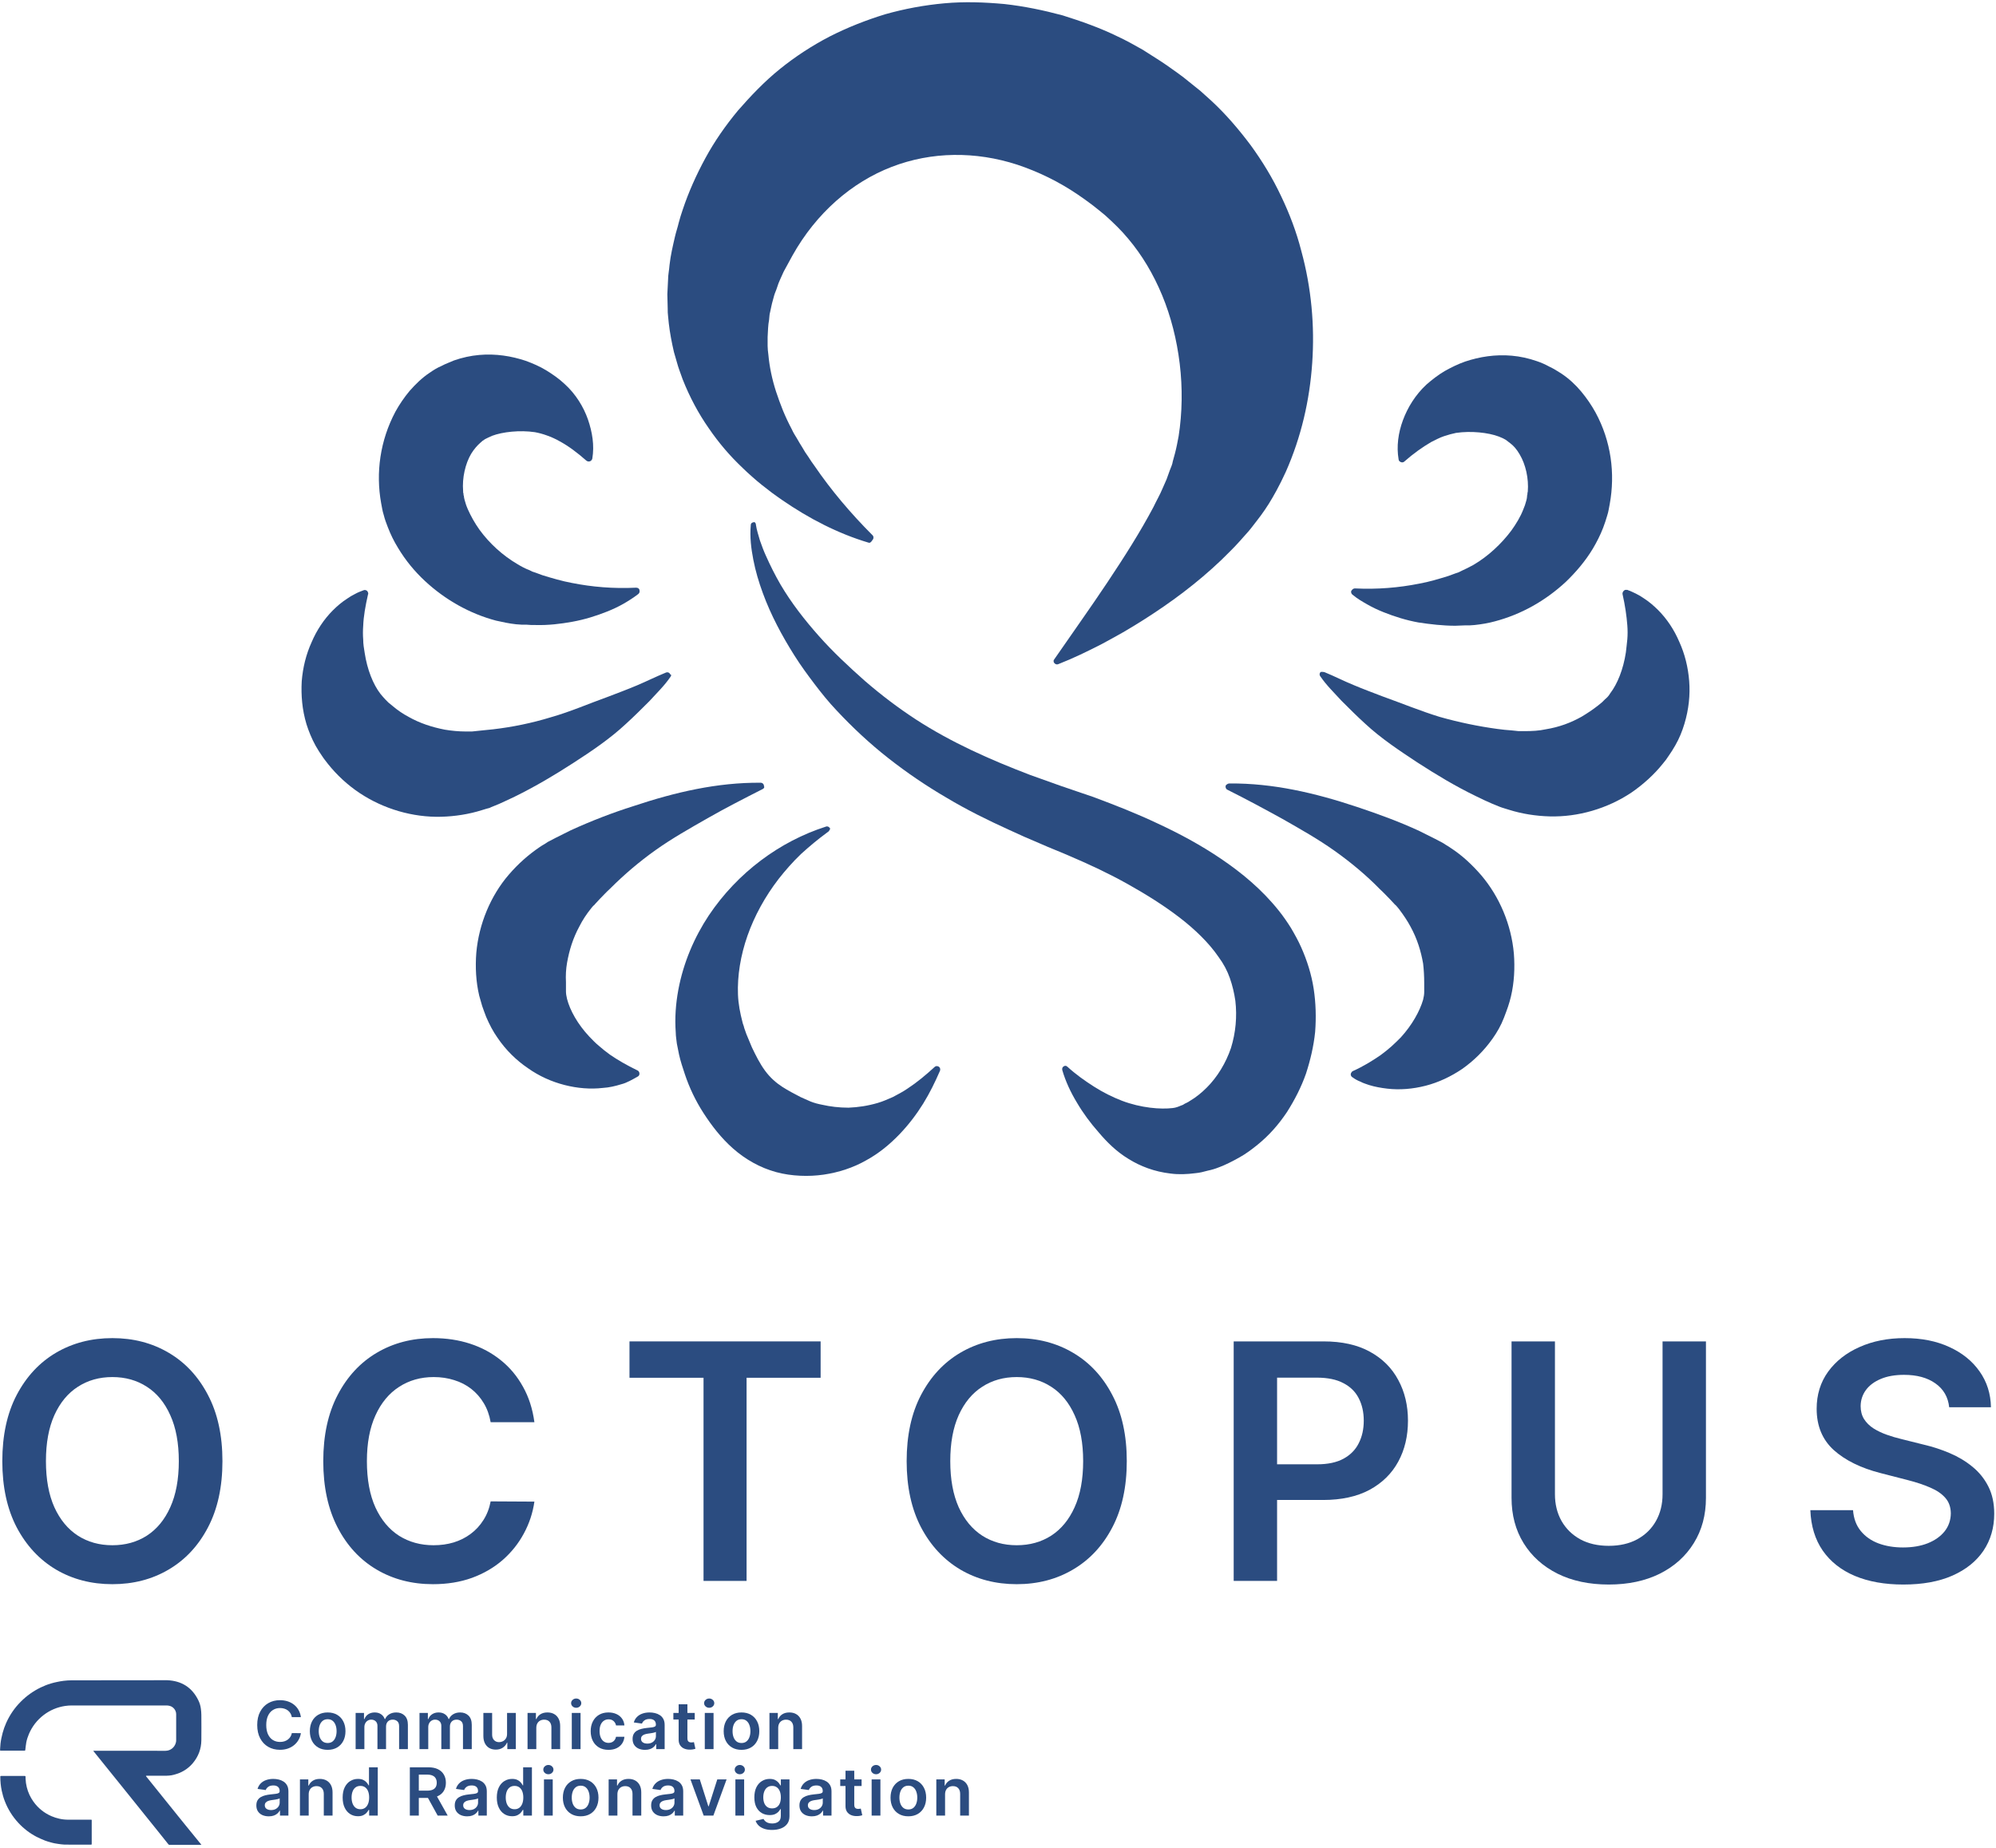<svg width="405" height="375" viewBox="0 0 405 375" fill="none" xmlns="http://www.w3.org/2000/svg">
<g clip-path="url(#clip0_311_17021)">
<path d="M395.501 285.582C395.279 283.509 394.346 281.896 392.7 280.74C391.071 279.585 388.95 279.008 386.34 279.008C384.504 279.008 382.93 279.285 381.617 279.839C380.303 280.392 379.299 281.144 378.602 282.093C377.906 283.043 377.55 284.126 377.534 285.345C377.534 286.358 377.764 287.236 378.223 287.979C378.697 288.723 379.338 289.356 380.145 289.878C380.952 290.384 381.846 290.812 382.827 291.16C383.808 291.508 384.797 291.801 385.794 292.038L390.351 293.177C392.186 293.604 393.95 294.182 395.643 294.91C397.352 295.637 398.879 296.555 400.224 297.663C401.585 298.77 402.661 300.107 403.452 301.674C404.243 303.24 404.639 305.076 404.639 307.18C404.639 310.028 403.911 312.536 402.455 314.704C400.999 316.856 398.895 318.541 396.142 319.759C393.405 320.962 390.09 321.563 386.197 321.563C382.416 321.563 379.132 320.977 376.348 319.807C373.579 318.636 371.411 316.927 369.845 314.68C368.294 312.433 367.455 309.696 367.329 306.468H375.992C376.118 308.161 376.64 309.569 377.558 310.693C378.476 311.816 379.67 312.655 381.142 313.209C382.629 313.762 384.291 314.039 386.126 314.039C388.041 314.039 389.718 313.754 391.158 313.185C392.613 312.599 393.753 311.792 394.575 310.764C395.398 309.72 395.817 308.501 395.833 307.109C395.817 305.843 395.446 304.799 394.718 303.976C393.99 303.137 392.969 302.441 391.656 301.887C390.359 301.318 388.84 300.811 387.099 300.368L381.569 298.944C377.566 297.916 374.402 296.357 372.076 294.269C369.765 292.164 368.61 289.372 368.61 285.891C368.61 283.027 369.386 280.519 370.936 278.367C372.503 276.215 374.631 274.546 377.321 273.359C380.011 272.157 383.056 271.555 386.458 271.555C389.908 271.555 392.93 272.157 395.525 273.359C398.135 274.546 400.185 276.199 401.672 278.32C403.159 280.424 403.927 282.845 403.974 285.582H395.501Z" fill="#2B4C80"/>
<path d="M337.342 272.22H346.147V303.976C346.147 307.457 345.325 310.519 343.679 313.161C342.049 315.803 339.755 317.868 336.796 319.356C333.837 320.827 330.38 321.563 326.424 321.563C322.453 321.563 318.988 320.827 316.029 319.356C313.07 317.868 310.776 315.803 309.146 313.161C307.516 310.519 306.702 307.457 306.702 303.976V272.22H315.507V303.24C315.507 305.266 315.95 307.069 316.836 308.652C317.738 310.234 319.004 311.476 320.633 312.378C322.263 313.264 324.193 313.707 326.424 313.707C328.655 313.707 330.586 313.264 332.216 312.378C333.861 311.476 335.127 310.234 336.013 308.652C336.899 307.069 337.342 305.266 337.342 303.24V272.22Z" fill="#2B4C80"/>
<path d="M250.323 320.827V272.22H268.55C272.285 272.22 275.417 272.916 277.949 274.309C280.496 275.701 282.419 277.615 283.716 280.052C285.03 282.473 285.686 285.226 285.686 288.312C285.686 291.429 285.03 294.198 283.716 296.618C282.403 299.039 280.465 300.946 277.902 302.338C275.338 303.715 272.182 304.403 268.432 304.403H256.351V297.164H267.245C269.429 297.164 271.216 296.785 272.609 296.025C274.001 295.266 275.03 294.221 275.694 292.892C276.375 291.563 276.715 290.036 276.715 288.312C276.715 286.587 276.375 285.068 275.694 283.755C275.03 282.441 273.993 281.421 272.585 280.693C271.193 279.949 269.397 279.577 267.198 279.577H259.128V320.827H250.323Z" fill="#2B4C80"/>
<path d="M228.631 296.524C228.631 301.761 227.65 306.247 225.688 309.981C223.742 313.699 221.084 316.547 217.713 318.525C214.359 320.503 210.554 321.492 206.297 321.492C202.041 321.492 198.228 320.503 194.858 318.525C191.503 316.531 188.845 313.675 186.883 309.957C184.937 306.223 183.964 301.745 183.964 296.524C183.964 291.286 184.937 286.808 186.883 283.09C188.845 279.356 191.503 276.5 194.858 274.522C198.228 272.544 202.041 271.555 206.297 271.555C210.554 271.555 214.359 272.544 217.713 274.522C221.084 276.5 223.742 279.356 225.688 283.09C227.65 286.808 228.631 291.286 228.631 296.524ZM219.778 296.524C219.778 292.837 219.201 289.728 218.046 287.196C216.906 284.649 215.324 282.726 213.299 281.429C211.274 280.115 208.94 279.459 206.297 279.459C203.655 279.459 201.321 280.115 199.296 281.429C197.271 282.726 195.68 284.649 194.525 287.196C193.386 289.728 192.816 292.837 192.816 296.524C192.816 300.21 193.386 303.327 194.525 305.875C195.68 308.406 197.271 310.329 199.296 311.642C201.321 312.94 203.655 313.588 206.297 313.588C208.94 313.588 211.274 312.94 213.299 311.642C215.324 310.329 216.906 308.406 218.046 305.875C219.201 303.327 219.778 300.21 219.778 296.524Z" fill="#2B4C80"/>
<path d="M127.727 279.601V272.22H166.509V279.601H151.485V320.827H142.751V279.601H127.727Z" fill="#2B4C80"/>
<path d="M108.433 288.62H99.556C99.303 287.164 98.836 285.875 98.156 284.751C97.475 283.612 96.629 282.647 95.616 281.856C94.604 281.065 93.449 280.471 92.151 280.076C90.87 279.665 89.485 279.459 87.998 279.459C85.355 279.459 83.014 280.123 80.972 281.452C78.931 282.766 77.333 284.696 76.178 287.244C75.023 289.775 74.446 292.869 74.446 296.524C74.446 300.242 75.023 303.375 76.178 305.922C77.349 308.454 78.947 310.368 80.972 311.666C83.014 312.947 85.347 313.588 87.974 313.588C89.43 313.588 90.79 313.398 92.056 313.019C93.338 312.623 94.485 312.046 95.498 311.286C96.526 310.527 97.388 309.593 98.085 308.485C98.797 307.378 99.287 306.112 99.556 304.688L108.433 304.736C108.1 307.046 107.38 309.213 106.273 311.239C105.181 313.264 103.749 315.052 101.977 316.602C100.205 318.137 98.132 319.34 95.759 320.21C93.385 321.064 90.751 321.492 87.855 321.492C83.583 321.492 79.77 320.503 76.416 318.525C73.061 316.547 70.419 313.691 68.488 309.957C66.558 306.223 65.593 301.745 65.593 296.524C65.593 291.286 66.566 286.808 68.512 283.09C70.458 279.356 73.109 276.5 76.463 274.522C79.817 272.544 83.615 271.555 87.855 271.555C90.561 271.555 93.077 271.935 95.403 272.695C97.729 273.454 99.802 274.57 101.621 276.041C103.441 277.497 104.936 279.285 106.107 281.405C107.293 283.509 108.069 285.914 108.433 288.62Z" fill="#2B4C80"/>
<path d="M45.135 296.524C45.135 301.761 44.154 306.247 42.192 309.981C40.246 313.699 37.588 316.547 34.218 318.525C30.863 320.503 27.058 321.492 22.802 321.492C18.546 321.492 14.732 320.503 11.362 318.525C8.008 316.531 5.349 313.675 3.387 309.957C1.441 306.223 0.468 301.745 0.468 296.524C0.468 291.286 1.441 286.808 3.387 283.09C5.349 279.356 8.008 276.5 11.362 274.522C14.732 272.544 18.546 271.555 22.802 271.555C27.058 271.555 30.863 272.544 34.218 274.522C37.588 276.5 40.246 279.356 42.192 283.09C44.154 286.808 45.135 291.286 45.135 296.524ZM36.283 296.524C36.283 292.837 35.705 289.728 34.55 287.196C33.411 284.649 31.829 282.726 29.803 281.429C27.778 280.115 25.444 279.459 22.802 279.459C20.159 279.459 17.826 280.115 15.8 281.429C13.775 282.726 12.185 284.649 11.03 287.196C9.89 289.728 9.321 292.837 9.321 296.524C9.321 300.21 9.89 303.327 11.03 305.875C12.185 308.406 13.775 310.329 15.8 311.642C17.826 312.94 20.159 313.588 22.802 313.588C25.444 313.588 27.778 312.94 29.803 311.642C31.829 310.329 33.411 308.406 34.55 305.875C35.705 303.327 36.283 300.21 36.283 296.524Z" fill="#2B4C80"/>
<path d="M176.251 110.131C170.013 108.274 164.147 105.23 158.652 101.442C157.983 100.997 157.315 100.477 156.572 99.957C155.904 99.437 155.236 98.917 154.567 98.398C153.899 97.878 153.231 97.284 152.636 96.764C151.968 96.17 151.374 95.65 150.706 94.982C148.181 92.605 145.879 89.932 143.799 86.887C141.72 83.917 139.938 80.575 138.527 77.01C138.23 76.119 137.859 75.228 137.561 74.263L136.745 71.441C136.299 69.51 135.928 67.579 135.705 65.648L135.556 64.163C135.482 63.643 135.482 63.198 135.482 62.678C135.482 61.713 135.408 60.673 135.408 59.708L135.556 56.737C135.556 55.772 135.779 54.806 135.853 53.767C136.076 51.762 136.522 49.905 136.967 47.974C137.19 47.009 137.487 46.192 137.71 45.227C137.933 44.336 138.23 43.444 138.527 42.553C139.715 38.989 141.275 35.498 143.131 32.083C144.988 28.666 147.215 25.473 149.74 22.429C152.339 19.458 155.087 16.562 158.206 14.037C161.325 11.512 164.741 9.284 168.305 7.428C171.944 5.571 175.732 4.086 179.593 2.898C183.529 1.784 187.539 1.041 191.623 0.67C195.708 0.299 199.718 0.447 203.802 0.819C207.812 1.264 211.748 2.081 215.61 3.121C219.397 4.309 223.184 5.646 226.675 7.354C228.457 8.171 230.165 9.136 231.873 10.101C232.69 10.621 233.507 11.141 234.323 11.661C235.14 12.181 235.957 12.7 236.7 13.22C238.259 14.334 239.819 15.374 241.304 16.636L243.532 18.419L245.76 20.424C248.73 23.171 251.329 26.216 253.78 29.483C256.156 32.751 258.236 36.167 259.944 39.806C261.651 43.37 263.062 47.083 264.028 50.871C266.107 58.445 266.776 66.168 266.256 73.669C265.736 81.243 264.028 88.669 260.909 95.724C260.463 96.615 260.092 97.506 259.646 98.323C259.201 99.214 258.755 100.031 258.236 100.922C257.27 102.63 256.082 104.338 254.968 105.749C254.374 106.492 253.854 107.235 253.26 107.903L251.478 109.908C250.29 111.245 249.027 112.433 247.839 113.621C242.863 118.374 237.517 122.31 232.021 125.8C230.61 126.691 229.274 127.508 227.863 128.325C226.452 129.142 225.041 129.884 223.556 130.701C220.659 132.186 217.763 133.597 214.719 134.785C214.347 134.934 213.976 134.711 213.827 134.414C213.753 134.191 213.753 133.969 213.902 133.82C217.541 128.548 221.254 123.349 224.67 118.225C228.086 113.101 231.353 107.977 234.026 102.927C234.621 101.665 235.363 100.403 235.883 99.14L236.7 97.284L237.368 95.427C237.591 94.833 237.888 94.239 237.962 93.645L238.408 92.011C238.705 90.897 238.928 89.709 239.15 88.521C239.893 83.768 239.967 78.718 239.373 73.817C238.779 68.916 237.591 64.237 235.809 59.93C234.026 55.623 231.724 51.762 228.902 48.42C227.491 46.712 225.932 45.227 224.298 43.742L223.036 42.702L221.625 41.588C220.659 40.845 219.694 40.177 218.729 39.509C214.793 36.835 210.634 34.83 206.401 33.419C197.936 30.672 189.024 30.746 180.93 33.865C172.835 36.984 165.632 43.222 160.805 51.836C160.508 52.356 160.211 52.95 159.914 53.47C159.617 53.989 159.32 54.584 159.023 55.103C158.577 56.143 157.983 57.257 157.686 58.297C157.538 58.816 157.241 59.411 157.092 59.93L156.647 61.564C156.498 62.084 156.424 62.678 156.275 63.272C156.201 63.569 156.127 63.866 156.127 64.089L156.052 64.906C155.83 66.02 155.83 67.208 155.755 68.396V70.178C155.755 70.772 155.83 71.367 155.904 71.961C156.127 74.411 156.647 76.936 157.463 79.461L158.132 81.392L158.874 83.323C159.394 84.585 159.988 85.847 160.657 87.11C160.954 87.778 161.325 88.372 161.696 88.966C162.068 89.635 162.439 90.229 162.81 90.823C163.181 91.491 163.553 92.085 163.998 92.68C164.37 93.274 164.815 93.942 165.261 94.536C168.603 99.437 172.613 104.19 177.068 108.646C177.291 108.868 177.291 109.314 177.068 109.537C176.697 110.131 176.474 110.205 176.251 110.131Z" fill="#2B4C80"/>
<path d="M167.934 168.872C166.004 170.283 164.221 171.768 162.513 173.327C160.88 174.887 159.32 176.669 157.983 178.377C155.236 181.941 153.082 185.877 151.671 189.887C150.26 193.897 149.592 198.056 149.74 201.843C149.815 203.774 150.186 205.631 150.632 207.339C150.706 207.784 150.929 208.156 151.003 208.601L151.448 209.864C151.82 210.755 152.191 211.646 152.562 212.537C153.379 214.245 154.196 215.879 155.236 217.29C156.275 218.701 157.464 219.74 158.726 220.557C159.988 221.374 161.177 221.968 162.439 222.636C163.107 222.934 163.776 223.231 164.444 223.528C165.187 223.825 166.004 224.047 166.82 224.196C168.454 224.567 170.237 224.79 172.167 224.79C174.098 224.716 176.103 224.419 178.108 223.825C179.148 223.528 180.113 223.082 181.153 222.636C182.118 222.117 183.158 221.597 184.123 220.928C186.054 219.666 187.836 218.181 189.619 216.547C189.916 216.25 190.361 216.324 190.584 216.547C190.807 216.77 190.807 217.067 190.733 217.29C189.767 219.518 188.653 221.82 187.317 223.973C185.98 226.127 184.346 228.28 182.49 230.211C180.559 232.216 178.331 234.073 175.732 235.484C173.133 236.969 170.162 237.934 167.118 238.38C165.558 238.603 163.999 238.677 162.365 238.603C160.731 238.528 159.097 238.306 157.464 237.86C154.196 236.969 151.226 235.261 148.775 233.107C146.324 230.954 144.394 228.429 142.76 225.904C141.126 223.379 139.864 220.706 138.973 218.032C138.527 216.696 138.082 215.359 137.784 214.022C137.636 213.354 137.487 212.537 137.339 211.794C137.265 211.052 137.116 210.309 137.116 209.567C136.893 206.596 137.116 203.7 137.636 200.878C138.676 195.308 140.903 190.184 143.8 185.803C149.666 177.04 158.28 170.728 167.563 167.758C167.934 167.609 168.306 167.832 168.454 168.203C168.306 168.426 168.231 168.723 167.934 168.872Z" fill="#2B4C80"/>
<path d="M154.79 160.109C151.002 162.039 147.215 163.97 143.576 166.049C139.938 168.129 136.373 170.134 133.031 172.51C129.69 174.886 126.645 177.486 123.823 180.308C123.08 180.976 122.412 181.718 121.744 182.387L120.778 183.426C120.63 183.649 120.481 183.724 120.333 183.872C120.184 184.021 120.11 184.169 119.961 184.318C118.996 185.506 118.179 186.768 117.585 187.956C116.248 190.407 115.506 192.858 115.06 195.382C114.837 196.645 114.763 197.982 114.837 199.318C114.837 199.69 114.837 199.987 114.837 200.358V201.175C114.837 201.62 114.912 202.14 115.06 202.734C115.654 205.036 117.214 207.858 119.59 210.383C120.184 210.977 120.778 211.646 121.521 212.24C122.189 212.834 122.932 213.428 123.749 214.022C125.382 215.136 127.165 216.176 129.318 217.215C129.69 217.364 129.838 217.809 129.69 218.181C129.615 218.329 129.541 218.403 129.393 218.478C128.873 218.775 128.353 219.072 127.759 219.369C127.165 219.666 126.645 219.889 126.051 220.037C124.863 220.408 123.6 220.705 122.338 220.78C119.813 221.077 117.139 220.854 114.54 220.186C111.941 219.517 109.416 218.403 107.114 216.77C104.812 215.21 102.659 213.131 100.951 210.606C100.059 209.344 99.317 207.933 98.648 206.373L98.203 205.185L97.832 204.145C97.609 203.477 97.46 202.734 97.238 202.066C96.569 199.244 96.421 196.274 96.644 193.377C97.163 187.511 99.54 181.793 103.253 177.486C105.109 175.332 107.189 173.476 109.491 171.916C109.788 171.693 110.085 171.545 110.307 171.396C110.605 171.248 110.902 171.025 111.124 170.876L112.684 170.06C113.723 169.54 114.763 169.02 115.803 168.5C120.036 166.569 124.269 164.936 128.501 163.599C136.967 160.777 145.507 158.772 154.344 158.846C154.716 158.846 155.013 159.143 155.013 159.514C155.161 159.811 155.013 159.96 154.79 160.109Z" fill="#2B4C80"/>
<path d="M136.076 137.31C134.814 139.167 133.254 140.652 131.769 142.286C130.209 143.845 128.65 145.405 127.016 146.89C123.749 149.935 120.11 152.385 116.323 154.836C112.535 157.286 108.674 159.588 104.441 161.668C103.401 162.188 102.362 162.633 101.248 163.153L99.614 163.821C99.391 163.97 99.02 164.044 98.723 164.118C98.426 164.193 98.055 164.341 97.757 164.415C95.158 165.232 92.336 165.678 89.514 165.752C83.796 165.901 77.856 164.193 72.954 160.925C70.504 159.291 68.35 157.286 66.568 155.059C66.122 154.464 65.677 153.945 65.305 153.351L64.711 152.459L64.043 151.346C63.226 149.86 62.632 148.375 62.186 146.964C61.295 143.994 61.072 141.098 61.221 138.276C61.444 135.454 62.112 132.78 63.226 130.33C64.266 127.879 65.751 125.651 67.533 123.869C68.424 122.978 69.39 122.161 70.429 121.493C70.949 121.121 71.469 120.824 72.063 120.527C72.583 120.23 73.177 120.007 73.771 119.785C74.142 119.636 74.588 119.859 74.662 120.23C74.737 120.379 74.737 120.527 74.662 120.676C74.142 122.978 73.771 125.057 73.697 126.988C73.623 127.953 73.623 128.919 73.697 129.81C73.697 130.701 73.845 131.592 73.994 132.483C74.514 135.899 75.702 138.87 77.187 140.8C77.558 141.246 77.93 141.692 78.227 141.989L78.821 142.583C79.118 142.806 79.341 143.028 79.638 143.251C80.677 144.142 81.791 144.885 82.905 145.479C85.133 146.741 87.584 147.558 90.257 148.078C91.594 148.301 93.079 148.449 94.564 148.449C94.787 148.449 94.936 148.449 95.158 148.449C95.381 148.449 95.53 148.449 95.752 148.449L97.163 148.301C98.129 148.227 99.094 148.078 100.06 148.004C103.921 147.558 107.931 146.741 111.793 145.553C115.729 144.439 119.442 142.806 123.377 141.395C125.308 140.652 127.313 139.909 129.244 139.092C131.175 138.276 133.106 137.31 135.111 136.493C135.482 136.345 135.853 136.493 136.002 136.865C136.225 136.865 136.225 137.087 136.076 137.31Z" fill="#2B4C80"/>
<path d="M129.541 120.528C128.576 121.27 127.536 121.938 126.497 122.533C125.457 123.127 124.343 123.646 123.229 124.092C121.001 124.983 118.625 125.726 116.174 126.171C113.724 126.617 111.199 126.914 108.674 126.84C108.006 126.84 107.412 126.84 106.743 126.765H105.778C105.481 126.765 105.11 126.691 104.738 126.691C103.327 126.543 101.991 126.246 100.654 125.949C95.307 124.538 90.332 121.716 86.247 117.928C84.168 115.998 82.311 113.77 80.752 111.171C79.935 109.834 79.267 108.497 78.673 106.938C78.376 106.195 78.079 105.378 77.856 104.487C77.707 104.042 77.633 103.67 77.559 103.299C77.484 102.928 77.41 102.556 77.336 102.111C76.222 95.947 77.113 89.412 80.232 83.546C81.049 82.06 82.014 80.649 83.128 79.313C84.317 77.976 85.579 76.714 87.138 75.674C87.881 75.154 88.698 74.634 89.589 74.263C90.406 73.817 91.297 73.52 92.114 73.149C93.822 72.555 95.53 72.184 97.238 72.035C100.58 71.738 103.773 72.258 106.669 73.223C108.08 73.743 109.491 74.337 110.828 75.154C112.164 75.971 113.427 76.862 114.541 77.902C116.843 79.981 118.402 82.58 119.293 85.105C120.185 87.704 120.63 90.378 120.185 93.051C120.11 93.422 119.739 93.719 119.368 93.645C119.219 93.645 119.145 93.571 118.996 93.497C117.14 91.863 115.358 90.526 113.575 89.561C112.684 89.041 111.793 88.67 110.976 88.373C110.159 88.076 109.342 87.853 108.526 87.704C105.481 87.259 101.991 87.63 99.837 88.447C99.317 88.67 98.872 88.892 98.426 89.115C98.055 89.338 97.758 89.561 97.461 89.858C96.867 90.378 96.198 91.12 95.604 92.086C94.416 94.091 93.748 96.987 93.97 99.66C93.97 99.809 93.97 100.032 94.045 100.18C94.045 100.329 94.045 100.551 94.119 100.626C94.119 100.848 94.193 101.145 94.267 101.442C94.416 102.037 94.639 102.705 94.936 103.373C95.53 104.71 96.347 106.195 97.312 107.532C99.317 110.28 101.991 112.73 105.035 114.512C105.778 114.958 106.595 115.404 107.412 115.701L108.006 115.998L108.674 116.22C109.12 116.369 109.639 116.592 110.085 116.74C112.016 117.334 114.021 117.928 116.026 118.3C120.11 119.117 124.492 119.488 129.022 119.265H129.096C129.467 119.265 129.764 119.488 129.764 119.859C129.838 120.156 129.69 120.379 129.541 120.528Z" fill="#2B4C80"/>
<path d="M249.473 158.994C258.31 158.92 266.85 160.925 275.316 163.747C279.549 165.158 283.856 166.718 288.014 168.648C289.054 169.168 290.094 169.688 291.133 170.208L292.693 171.025C292.916 171.173 293.213 171.322 293.51 171.545C293.807 171.693 294.104 171.916 294.327 172.064C296.629 173.55 298.708 175.48 300.564 177.634C304.278 182.015 306.654 187.659 307.174 193.526C307.397 196.422 307.248 199.392 306.58 202.214C306.431 202.883 306.208 203.625 305.986 204.294L305.614 205.333L305.169 206.521C304.575 208.081 303.758 209.492 302.867 210.754C301.084 213.279 299.005 215.284 296.703 216.918C294.401 218.478 291.876 219.666 289.277 220.334C286.678 221.002 284.004 221.225 281.479 220.928C280.217 220.78 278.955 220.557 277.766 220.186C277.172 219.963 276.578 219.814 276.058 219.517C275.464 219.294 274.944 218.997 274.425 218.626C274.053 218.403 273.979 217.958 274.202 217.661C274.276 217.512 274.35 217.438 274.499 217.364C276.652 216.398 278.435 215.284 280.068 214.17C280.885 213.576 281.628 212.982 282.296 212.388C282.965 211.794 283.633 211.126 284.227 210.532C286.529 208.007 288.089 205.185 288.757 202.883C288.906 202.289 288.98 201.769 288.98 201.323V200.506C288.98 200.135 288.98 199.838 288.98 199.467C288.98 198.13 288.906 196.793 288.757 195.531C288.311 193.006 287.569 190.555 286.232 188.105C285.564 186.842 284.747 185.654 283.856 184.466C283.707 184.317 283.633 184.169 283.484 184.02C283.336 183.872 283.262 183.723 283.039 183.575L282.074 182.535C281.405 181.867 280.737 181.124 279.994 180.456C277.247 177.634 274.128 175.035 270.786 172.658C267.444 170.282 263.88 168.277 260.241 166.198C256.602 164.193 252.889 162.188 249.027 160.257C248.73 160.108 248.582 159.737 248.73 159.366C249.027 159.069 249.25 158.994 249.473 158.994Z" fill="#2B4C80"/>
<path d="M268.781 136.419C270.786 137.236 272.642 138.201 274.647 139.018C276.578 139.835 278.583 140.578 280.514 141.32C284.45 142.731 288.237 144.291 292.099 145.479C296.034 146.593 299.97 147.41 303.832 147.93C304.797 148.078 305.763 148.152 306.728 148.227L308.139 148.375C308.362 148.375 308.584 148.375 308.733 148.375C308.956 148.375 309.104 148.375 309.327 148.375C310.887 148.375 312.297 148.301 313.634 148.004C316.382 147.558 318.758 146.667 320.986 145.405C322.1 144.736 323.214 143.994 324.254 143.177C324.551 142.954 324.773 142.731 325.07 142.509L325.664 141.914C326.036 141.617 326.407 141.246 326.704 140.726C328.189 138.796 329.378 135.825 329.897 132.409C329.972 131.592 330.12 130.701 330.194 129.736C330.269 128.845 330.269 127.879 330.194 126.914C330.046 124.983 329.749 122.904 329.229 120.602C329.155 120.23 329.378 119.859 329.749 119.71C329.897 119.71 330.046 119.71 330.194 119.71C330.788 119.933 331.308 120.156 331.902 120.453C332.496 120.75 333.016 121.047 333.536 121.418C334.576 122.087 335.541 122.904 336.432 123.795C338.215 125.577 339.7 127.805 340.739 130.256C341.853 132.706 342.522 135.38 342.745 138.201C342.967 141.023 342.67 143.92 341.779 146.89C341.333 148.375 340.739 149.86 339.923 151.271L339.254 152.385L338.66 153.276C338.289 153.87 337.843 154.465 337.398 154.984C335.615 157.212 333.388 159.217 331.011 160.851C326.11 164.119 320.169 165.827 314.451 165.678C311.629 165.604 308.807 165.158 306.208 164.341C305.911 164.267 305.54 164.119 305.243 164.044C304.946 163.97 304.574 163.821 304.352 163.747L302.718 163.079C301.678 162.633 300.564 162.113 299.525 161.594C295.366 159.589 291.43 157.212 287.643 154.762C283.93 152.311 280.217 149.86 276.949 146.816C275.316 145.33 273.756 143.771 272.197 142.212C270.711 140.578 269.152 139.093 267.889 137.236C267.667 136.939 267.741 136.493 268.038 136.345C268.261 136.345 268.558 136.345 268.781 136.419Z" fill="#2B4C80"/>
<path d="M274.944 119.413C279.474 119.636 283.856 119.265 287.94 118.448C290.019 118.077 291.95 117.482 293.881 116.888C294.326 116.74 294.846 116.517 295.292 116.369L295.96 116.146L296.554 115.849C297.371 115.477 298.114 115.106 298.931 114.661C301.975 112.878 304.649 110.353 306.654 107.68C307.619 106.343 308.51 104.858 309.03 103.521C309.327 102.853 309.55 102.185 309.698 101.591C309.773 101.294 309.847 100.997 309.847 100.774C309.847 100.699 309.847 100.477 309.921 100.328C309.921 100.18 309.921 99.957 309.995 99.808C310.218 97.061 309.55 94.239 308.362 92.234C307.768 91.194 307.099 90.451 306.505 90.006C306.208 89.783 305.911 89.56 305.54 89.263C305.168 89.04 304.723 88.818 304.129 88.595C301.975 87.778 298.485 87.407 295.44 87.852C294.698 88.001 293.881 88.224 292.99 88.521C292.099 88.818 291.282 89.263 290.391 89.709C288.608 90.749 286.826 92.011 284.969 93.645C284.672 93.942 284.227 93.868 283.93 93.57C283.856 93.496 283.781 93.348 283.781 93.199C283.336 90.6 283.707 87.852 284.672 85.253C285.638 82.654 287.197 80.129 289.425 78.05C290.613 77.01 291.876 76.045 293.138 75.302C294.475 74.56 295.812 73.891 297.297 73.371C300.193 72.406 303.386 71.886 306.728 72.183C308.436 72.332 310.144 72.703 311.852 73.297C312.743 73.594 313.56 73.966 314.377 74.411C315.194 74.782 316.011 75.302 316.827 75.822C318.387 76.862 319.724 78.124 320.838 79.461C321.951 80.798 322.917 82.209 323.734 83.694C326.927 89.56 327.744 96.095 326.63 102.259C326.556 102.63 326.481 103.002 326.407 103.447C326.333 103.818 326.259 104.19 326.11 104.635C325.887 105.452 325.59 106.269 325.293 107.086C324.699 108.645 323.956 110.056 323.214 111.319C321.654 113.918 319.724 116.146 317.719 118.077C313.56 121.938 308.659 124.686 303.312 126.097C301.975 126.468 300.564 126.691 299.228 126.839C298.856 126.839 298.559 126.914 298.188 126.914H297.223C296.554 126.914 295.96 126.988 295.292 126.988C292.767 126.988 290.242 126.691 287.791 126.32C285.341 125.874 282.964 125.131 280.737 124.24C279.623 123.795 278.509 123.275 277.469 122.681C276.429 122.087 275.39 121.493 274.424 120.676C274.127 120.453 274.053 120.007 274.276 119.785C274.499 119.487 274.721 119.413 274.944 119.413Z" fill="#2B4C80"/>
<path d="M153.379 106.492C153.528 107.532 153.899 108.646 154.196 109.685C154.567 110.725 154.939 111.765 155.384 112.73C156.275 114.735 157.241 116.666 158.355 118.597C160.582 122.384 163.256 125.8 166.152 129.067C169.048 132.335 172.241 135.305 175.509 138.201C178.776 141.023 182.192 143.623 185.831 145.999C193.034 150.677 200.906 154.168 209.075 157.287C211.154 158.029 213.233 158.772 215.313 159.514C217.318 160.183 219.62 161 221.848 161.742C226.229 163.376 230.611 165.084 234.992 167.163C239.299 169.168 243.606 171.47 247.765 174.292C251.923 177.114 256.008 180.456 259.498 184.837C260.389 185.951 261.206 187.139 261.949 188.328C262.691 189.59 263.434 190.927 264.028 192.263C265.216 194.937 266.107 197.759 266.553 200.655C266.998 203.551 267.073 206.522 266.85 209.418C266.553 212.314 265.884 215.136 264.993 217.883C264.028 220.631 262.691 223.23 261.132 225.681C259.498 228.131 257.567 230.359 255.191 232.29C254.003 233.255 252.815 234.147 251.478 234.889C250.141 235.632 248.73 236.374 247.319 236.894C246.577 237.191 245.834 237.414 245.091 237.563C244.275 237.785 243.458 238.008 242.567 238.082C240.859 238.305 239.151 238.379 237.517 238.157C234.249 237.785 231.353 236.671 228.977 235.186C226.526 233.701 224.595 231.77 222.962 229.839C221.254 227.909 219.768 225.904 218.506 223.75C217.244 221.671 216.204 219.443 215.536 217.141C215.461 216.77 215.61 216.473 215.981 216.324C216.204 216.25 216.427 216.324 216.575 216.473C218.283 218.032 220.065 219.294 221.922 220.483C223.779 221.671 225.709 222.636 227.64 223.379C229.571 224.121 231.576 224.567 233.358 224.79C235.14 225.012 236.7 225.012 237.962 224.864C238.631 224.79 239.151 224.567 239.67 224.344C239.967 224.27 240.19 224.121 240.413 223.973C240.71 223.824 241.081 223.676 241.378 223.453C242.641 222.71 243.755 221.819 244.869 220.705C247.022 218.552 248.73 215.73 249.77 212.685C250.735 209.566 251.032 206.299 250.661 203.106C250.438 201.546 250.067 199.987 249.547 198.501C249.027 197.016 248.285 195.605 247.245 194.194C245.314 191.372 242.492 188.625 239.299 186.174C236.106 183.723 232.541 181.496 228.828 179.416C225.115 177.337 221.179 175.48 217.169 173.772C215.164 172.881 213.159 172.139 211.006 171.173C208.852 170.282 206.698 169.317 204.619 168.351C200.386 166.421 196.153 164.341 192.069 161.891C187.985 159.514 184.049 156.841 180.262 153.871C176.474 150.9 172.984 147.633 169.791 144.217C168.157 142.509 166.672 140.652 165.261 138.796C163.85 136.939 162.439 135.008 161.177 133.003C158.652 128.993 156.424 124.835 154.79 120.379C153.973 118.151 153.305 115.923 152.859 113.621C152.414 111.319 152.117 109.017 152.339 106.566C152.339 106.195 152.637 105.972 153.008 105.972C153.082 105.898 153.379 106.121 153.379 106.492Z" fill="#2B4C80"/>
<path d="M40.876 374.397C40.794 374.397 40.742 374.397 40.691 374.397C38.604 374.397 36.517 374.397 34.42 374.397C34.307 374.397 34.235 374.367 34.163 374.275C33.433 373.354 32.703 372.444 31.973 371.534C31.274 370.665 30.575 369.786 29.866 368.917C28.91 367.73 27.954 366.534 26.998 365.348C26.103 364.243 25.219 363.139 24.325 362.024C23.369 360.838 22.423 359.652 21.467 358.476C20.655 357.464 19.832 356.451 19.02 355.439C18.989 355.398 18.969 355.357 18.928 355.306C18.989 355.296 19.041 355.296 19.082 355.296C21.241 355.296 23.389 355.296 25.548 355.296C28.221 355.296 30.884 355.306 33.556 355.306C34.584 355.306 35.427 354.631 35.684 353.65C35.725 353.496 35.746 353.333 35.746 353.179C35.746 351.41 35.756 349.641 35.746 347.882C35.746 347.105 35.201 346.4 34.461 346.195C34.255 346.144 34.04 346.103 33.834 346.103C27.419 346.103 21.004 346.093 14.589 346.103C14.127 346.103 13.664 346.134 13.201 346.205C11.598 346.451 10.138 347.064 8.843 348.056C7.516 349.079 6.519 350.367 5.861 351.911C5.635 352.453 5.45 353.005 5.337 353.578C5.245 354.1 5.193 354.621 5.131 355.143C5.121 355.245 5.09 355.275 4.998 355.275C3.384 355.275 1.77 355.275 0.146 355.275C0.104 355.275 0.074 355.276 0.022 355.265C0.022 355.143 0.012 355.02 0.022 354.897C0.043 354.549 0.063 354.192 0.104 353.844C0.146 353.476 0.207 353.108 0.279 352.75C0.351 352.382 0.444 352.024 0.536 351.666C0.721 350.97 0.968 350.296 1.256 349.641C1.986 348.015 2.973 346.573 4.237 345.316C5.409 344.14 6.745 343.189 8.236 342.463C8.915 342.136 9.603 341.859 10.323 341.645C10.734 341.522 11.145 341.42 11.557 341.338C12.009 341.246 12.461 341.154 12.914 341.103C13.448 341.041 13.983 341 14.528 341C21.015 340.98 27.471 340.98 33.926 340.98C36.825 341.103 38.943 342.422 40.228 345.019C40.506 345.582 40.691 346.175 40.763 346.798C40.814 347.207 40.855 347.627 40.855 348.046C40.866 349.754 40.876 351.461 40.855 353.179C40.835 354.907 40.259 356.441 39.159 357.771C38.409 358.67 37.494 359.345 36.414 359.795C36.054 359.949 35.674 360.051 35.294 360.163C34.646 360.347 33.978 360.368 33.31 360.368C32.148 360.358 30.986 360.368 29.814 360.368C29.773 360.368 29.742 360.368 29.701 360.368C29.671 360.368 29.629 360.378 29.619 360.399C29.609 360.419 29.629 360.46 29.64 360.48C29.794 360.675 29.948 360.869 30.102 361.053C31.171 362.382 32.24 363.712 33.31 365.041C34.245 366.207 35.181 367.372 36.116 368.528C36.61 369.141 37.103 369.745 37.596 370.358C38.645 371.647 39.694 372.935 40.742 374.224C40.783 374.265 40.814 374.316 40.876 374.397Z" fill="#2B4C80"/>
<path d="M15.668 374.346C14.795 374.346 13.921 374.357 13.037 374.336C12.636 374.326 12.235 374.254 11.834 374.203C11.597 374.173 11.361 374.142 11.135 374.091C10.826 374.029 10.518 373.958 10.22 373.866C9.87 373.764 9.511 373.672 9.171 373.539C8.575 373.293 7.968 373.048 7.403 372.751C6.015 372.025 4.792 371.084 3.733 369.939C2.53 368.641 1.615 367.178 0.978 365.532C0.711 364.857 0.515 364.162 0.361 363.446C0.155 362.495 0.063 361.523 0.063 360.552C0.063 360.44 0.104 360.409 0.217 360.409C1.821 360.409 3.414 360.409 5.018 360.409C5.141 360.409 5.183 360.46 5.183 360.572C5.183 360.726 5.193 360.879 5.193 361.022C5.213 361.575 5.296 362.127 5.429 362.669C5.686 363.732 6.139 364.704 6.766 365.593C7.711 366.923 8.935 367.914 10.436 368.569C10.96 368.794 11.505 368.968 12.06 369.09C12.646 369.223 13.242 369.285 13.849 369.285C15.35 369.295 16.861 369.285 18.362 369.285C18.413 369.285 18.465 369.285 18.506 369.285C18.567 369.285 18.609 369.315 18.609 369.377C18.609 369.407 18.609 369.438 18.609 369.459C18.609 371.023 18.609 372.588 18.609 374.162C18.609 374.346 18.609 374.346 18.413 374.346C17.498 374.346 16.583 374.346 15.679 374.346C15.668 374.346 15.668 374.346 15.668 374.346Z" fill="#2B4C80"/>
<path d="M61.053 348.473H59.217C59.164 348.18 59.068 347.92 58.927 347.693C58.786 347.463 58.611 347.269 58.402 347.109C58.193 346.95 57.954 346.83 57.685 346.75C57.42 346.667 57.134 346.626 56.826 346.626C56.279 346.626 55.795 346.76 55.373 347.028C54.951 347.293 54.62 347.682 54.381 348.196C54.142 348.706 54.023 349.33 54.023 350.067C54.023 350.816 54.142 351.448 54.381 351.962C54.623 352.472 54.954 352.858 55.373 353.12C55.795 353.378 56.278 353.507 56.821 353.507C57.122 353.507 57.404 353.469 57.666 353.393C57.931 353.313 58.168 353.196 58.377 353.043C58.59 352.89 58.769 352.702 58.913 352.479C59.06 352.255 59.161 352 59.217 351.713L61.053 351.722C60.984 352.188 60.835 352.625 60.606 353.034C60.38 353.442 60.084 353.803 59.718 354.115C59.351 354.425 58.922 354.667 58.431 354.843C57.941 355.015 57.395 355.101 56.797 355.101C55.913 355.101 55.124 354.902 54.43 354.503C53.736 354.104 53.19 353.528 52.791 352.775C52.391 352.022 52.192 351.119 52.192 350.067C52.192 349.011 52.393 348.108 52.796 347.358C53.198 346.605 53.746 346.029 54.44 345.631C55.134 345.232 55.919 345.032 56.797 345.032C57.356 345.032 57.877 345.109 58.358 345.262C58.839 345.415 59.268 345.64 59.644 345.937C60.02 346.23 60.33 346.591 60.572 347.018C60.817 347.443 60.978 347.928 61.053 348.473Z" fill="#2B4C80"/>
<path d="M66.484 355.111C65.748 355.111 65.11 354.953 64.57 354.637C64.03 354.321 63.611 353.879 63.313 353.311C63.019 352.743 62.871 352.08 62.871 351.32C62.871 350.561 63.019 349.896 63.313 349.325C63.611 348.754 64.03 348.31 64.57 347.995C65.11 347.679 65.748 347.521 66.484 347.521C67.221 347.521 67.859 347.679 68.399 347.995C68.939 348.31 69.356 348.754 69.651 349.325C69.949 349.896 70.098 350.561 70.098 351.32C70.098 352.08 69.949 352.743 69.651 353.311C69.356 353.879 68.939 354.321 68.399 354.637C67.859 354.953 67.221 355.111 66.484 355.111ZM66.494 353.723C66.894 353.723 67.228 353.616 67.496 353.402C67.764 353.185 67.964 352.895 68.095 352.531C68.229 352.168 68.296 351.762 68.296 351.316C68.296 350.866 68.229 350.459 68.095 350.095C67.964 349.729 67.764 349.437 67.496 349.22C67.228 349.003 66.894 348.894 66.494 348.894C66.085 348.894 65.745 349.003 65.473 349.22C65.205 349.437 65.004 349.729 64.869 350.095C64.739 350.459 64.673 350.866 64.673 351.316C64.673 351.762 64.739 352.168 64.869 352.531C65.004 352.895 65.205 353.185 65.473 353.402C65.745 353.616 66.085 353.723 66.494 353.723Z" fill="#2B4C80"/>
<path d="M72.159 354.967V347.617H73.858V348.866H73.946C74.103 348.444 74.363 348.116 74.727 347.88C75.09 347.64 75.524 347.521 76.028 347.521C76.538 347.521 76.969 347.642 77.319 347.885C77.672 348.124 77.921 348.451 78.065 348.866H78.144C78.31 348.457 78.592 348.132 78.988 347.889C79.387 347.644 79.86 347.521 80.407 347.521C81.1 347.521 81.667 347.735 82.105 348.162C82.544 348.59 82.763 349.213 82.763 350.033V354.967H80.981V350.301C80.981 349.845 80.857 349.512 80.608 349.301C80.359 349.087 80.055 348.98 79.695 348.98C79.266 348.98 78.931 349.111 78.688 349.373C78.45 349.631 78.33 349.968 78.33 350.383V354.967H76.587V350.229C76.587 349.85 76.469 349.547 76.234 349.32C76.001 349.094 75.697 348.98 75.321 348.98C75.065 348.98 74.833 349.044 74.624 349.172C74.414 349.296 74.247 349.473 74.123 349.703C73.999 349.93 73.936 350.194 73.936 350.497V354.967H72.159Z" fill="#2B4C80"/>
<path d="M85.119 354.967V347.617H86.818V348.866H86.906C87.063 348.444 87.323 348.116 87.687 347.88C88.05 347.64 88.484 347.521 88.988 347.521C89.498 347.521 89.928 347.642 90.279 347.885C90.632 348.124 90.881 348.451 91.025 348.866H91.103C91.27 348.457 91.552 348.132 91.948 347.889C92.347 347.644 92.82 347.521 93.367 347.521C94.061 347.521 94.627 347.735 95.065 348.162C95.504 348.59 95.723 349.213 95.723 350.033V354.967H93.941V350.301C93.941 349.845 93.817 349.512 93.568 349.301C93.319 349.087 93.015 348.98 92.655 348.98C92.226 348.98 91.891 349.111 91.648 349.373C91.409 349.631 91.29 349.968 91.29 350.383V354.967H89.547V350.229C89.547 349.85 89.429 349.547 89.194 349.32C88.961 349.094 88.657 348.98 88.281 348.98C88.025 348.98 87.793 349.044 87.584 349.172C87.374 349.296 87.207 349.473 87.083 349.703C86.958 349.93 86.896 350.194 86.896 350.497V354.967H85.119Z" fill="#2B4C80"/>
<path d="M102.885 351.876V347.617H104.662V354.967H102.939V353.661H102.861C102.69 354.072 102.411 354.409 102.021 354.67C101.635 354.932 101.159 355.063 100.593 355.063C100.098 355.063 99.661 354.956 99.282 354.742C98.905 354.525 98.611 354.211 98.398 353.799C98.185 353.385 98.079 352.884 98.079 352.297V347.617H99.856V352.029C99.856 352.495 99.987 352.865 100.249 353.139C100.511 353.413 100.854 353.551 101.28 353.551C101.542 353.551 101.795 353.488 102.041 353.364C102.286 353.239 102.488 353.054 102.645 352.809C102.805 352.56 102.885 352.249 102.885 351.876Z" fill="#2B4C80"/>
<path d="M108.82 350.66V354.967H107.043V347.617H108.741V348.866H108.83C109.003 348.454 109.28 348.127 109.659 347.885C110.042 347.642 110.515 347.521 111.078 347.521C111.599 347.521 112.052 347.629 112.438 347.846C112.828 348.063 113.129 348.377 113.341 348.789C113.557 349.201 113.664 349.7 113.661 350.287V354.967H111.883V350.555C111.883 350.064 111.752 349.679 111.491 349.402C111.232 349.124 110.874 348.985 110.415 348.985C110.105 348.985 109.828 349.052 109.586 349.186C109.347 349.317 109.159 349.507 109.021 349.756C108.887 350.004 108.82 350.306 108.82 350.66Z" fill="#2B4C80"/>
<path d="M116.02 354.967V347.617H117.797V354.967H116.02ZM116.914 346.573C116.632 346.573 116.39 346.482 116.187 346.301C115.984 346.116 115.883 345.894 115.883 345.635C115.883 345.374 115.984 345.152 116.187 344.97C116.39 344.785 116.632 344.693 116.914 344.693C117.198 344.693 117.441 344.785 117.64 344.97C117.843 345.152 117.945 345.374 117.945 345.635C117.945 345.894 117.843 346.116 117.64 346.301C117.441 346.482 117.198 346.573 116.914 346.573Z" fill="#2B4C80"/>
<path d="M123.467 355.111C122.714 355.111 122.068 354.949 121.528 354.627C120.991 354.305 120.577 353.86 120.286 353.292C119.998 352.721 119.854 352.064 119.854 351.32C119.854 350.574 120.001 349.915 120.296 349.344C120.59 348.77 121.006 348.323 121.542 348.004C122.083 347.682 122.721 347.521 123.457 347.521C124.069 347.521 124.611 347.631 125.082 347.851C125.557 348.068 125.935 348.376 126.216 348.775C126.498 349.17 126.658 349.633 126.697 350.162H124.999C124.93 349.808 124.766 349.513 124.508 349.277C124.252 349.038 123.91 348.918 123.482 348.918C123.118 348.918 122.799 349.014 122.524 349.205C122.249 349.394 122.035 349.665 121.881 350.019C121.731 350.373 121.655 350.797 121.655 351.292C121.655 351.793 121.731 352.223 121.881 352.584C122.032 352.941 122.243 353.217 122.515 353.412C122.789 353.603 123.112 353.699 123.482 353.699C123.743 353.699 123.977 353.651 124.184 353.555C124.393 353.456 124.568 353.314 124.709 353.129C124.85 352.944 124.946 352.719 124.999 352.455H126.697C126.655 352.975 126.498 353.436 126.226 353.838C125.954 354.236 125.584 354.549 125.116 354.776C124.648 354.999 124.099 355.111 123.467 355.111Z" fill="#2B4C80"/>
<path d="M130.879 355.115C130.402 355.115 129.971 355.032 129.588 354.866C129.209 354.697 128.908 354.449 128.685 354.12C128.466 353.791 128.356 353.386 128.356 352.904C128.356 352.49 128.435 352.147 128.592 351.876C128.749 351.604 128.963 351.387 129.235 351.225C129.506 351.062 129.812 350.939 130.153 350.856C130.496 350.77 130.852 350.708 131.218 350.67C131.66 350.625 132.018 350.585 132.293 350.55C132.568 350.512 132.768 350.454 132.892 350.378C133.02 350.298 133.084 350.175 133.084 350.009V349.981C133.084 349.62 132.974 349.341 132.755 349.143C132.535 348.945 132.22 348.846 131.807 348.846C131.372 348.846 131.027 348.939 130.771 349.124C130.519 349.309 130.349 349.528 130.261 349.78L128.601 349.55C128.732 349.103 128.948 348.73 129.25 348.43C129.551 348.127 129.919 347.9 130.354 347.751C130.789 347.597 131.27 347.521 131.797 347.521C132.161 347.521 132.522 347.562 132.882 347.645C133.242 347.728 133.571 347.865 133.869 348.057C134.167 348.245 134.406 348.502 134.586 348.827C134.769 349.153 134.861 349.559 134.861 350.048V354.967H133.152V353.957H133.093C132.985 354.161 132.833 354.353 132.637 354.531C132.444 354.707 132.2 354.849 131.905 354.957C131.614 355.063 131.272 355.115 130.879 355.115ZM131.341 353.842C131.698 353.842 132.007 353.774 132.269 353.637C132.531 353.496 132.732 353.311 132.873 353.082C133.017 352.852 133.089 352.601 133.089 352.33V351.464C133.033 351.509 132.938 351.55 132.804 351.588C132.673 351.627 132.526 351.66 132.362 351.689C132.198 351.718 132.036 351.743 131.876 351.766C131.716 351.788 131.577 351.807 131.459 351.823C131.194 351.858 130.956 351.915 130.747 351.995C130.537 352.075 130.372 352.187 130.251 352.33C130.13 352.471 130.069 352.652 130.069 352.876C130.069 353.195 130.189 353.436 130.428 353.598C130.667 353.761 130.971 353.842 131.341 353.842Z" fill="#2B4C80"/>
<path d="M140.966 347.617V348.956H136.631V347.617H140.966ZM137.702 345.855H139.479V352.756C139.479 352.989 139.515 353.168 139.587 353.292C139.662 353.413 139.76 353.496 139.881 353.541C140.002 353.586 140.137 353.608 140.284 353.608C140.395 353.608 140.497 353.6 140.588 353.584C140.683 353.568 140.755 353.554 140.804 353.541L141.104 354.895C141.009 354.927 140.873 354.962 140.696 355C140.523 355.039 140.31 355.061 140.058 355.067C139.613 355.08 139.212 355.015 138.855 354.871C138.498 354.724 138.215 354.498 138.006 354.192C137.8 353.885 137.698 353.503 137.702 353.043V345.855Z" fill="#2B4C80"/>
<path d="M143.005 354.967V347.617H144.783V354.967H143.005ZM143.899 346.573C143.617 346.573 143.375 346.482 143.172 346.301C142.969 346.116 142.868 345.894 142.868 345.635C142.868 345.374 142.969 345.152 143.172 344.97C143.375 344.785 143.617 344.693 143.899 344.693C144.184 344.693 144.426 344.785 144.626 344.97C144.828 345.152 144.93 345.374 144.93 345.635C144.93 345.894 144.828 346.116 144.626 346.301C144.426 346.482 144.184 346.573 143.899 346.573Z" fill="#2B4C80"/>
<path d="M150.452 355.111C149.716 355.111 149.078 354.953 148.538 354.637C147.998 354.321 147.579 353.879 147.281 353.311C146.986 352.743 146.839 352.08 146.839 351.32C146.839 350.561 146.986 349.896 147.281 349.325C147.579 348.754 147.998 348.31 148.538 347.995C149.078 347.679 149.716 347.521 150.452 347.521C151.189 347.521 151.827 347.679 152.367 347.995C152.907 348.31 153.324 348.754 153.619 349.325C153.917 349.896 154.066 350.561 154.066 351.32C154.066 352.08 153.917 352.743 153.619 353.311C153.324 353.879 152.907 354.321 152.367 354.637C151.827 354.953 151.189 355.111 150.452 355.111ZM150.462 353.723C150.861 353.723 151.195 353.616 151.464 353.402C151.732 353.185 151.932 352.895 152.063 352.531C152.197 352.168 152.264 351.762 152.264 351.316C152.264 350.866 152.197 350.459 152.063 350.095C151.932 349.729 151.732 349.437 151.464 349.22C151.195 349.003 150.861 348.894 150.462 348.894C150.053 348.894 149.713 349.003 149.441 349.22C149.173 349.437 148.971 349.729 148.837 350.095C148.706 350.459 148.641 350.866 148.641 351.316C148.641 351.762 148.706 352.168 148.837 352.531C148.971 352.895 149.173 353.185 149.441 353.402C149.713 353.616 150.053 353.723 150.462 353.723Z" fill="#2B4C80"/>
<path d="M157.904 350.66V354.967H156.127V347.617H157.825V348.866H157.914C158.087 348.454 158.364 348.127 158.744 347.885C159.126 347.642 159.599 347.521 160.162 347.521C160.683 347.521 161.136 347.629 161.522 347.846C161.912 348.063 162.213 348.377 162.425 348.789C162.641 349.201 162.748 349.7 162.745 350.287V354.967H160.967V350.555C160.967 350.064 160.837 349.679 160.575 349.402C160.316 349.124 159.958 348.985 159.5 348.985C159.189 348.985 158.912 349.052 158.67 349.186C158.431 349.317 158.243 349.507 158.105 349.756C157.971 350.004 157.904 350.306 157.904 350.66Z" fill="#2B4C80"/>
<path d="M54.538 368.603C54.06 368.603 53.63 368.52 53.247 368.354C52.868 368.185 52.566 367.936 52.344 367.607C52.125 367.279 52.015 366.874 52.015 366.392C52.015 365.977 52.093 365.634 52.251 365.363C52.408 365.092 52.622 364.875 52.894 364.712C53.165 364.549 53.471 364.427 53.812 364.344C54.155 364.257 54.511 364.195 54.877 364.157C55.319 364.112 55.677 364.072 55.952 364.037C56.227 363.999 56.427 363.942 56.551 363.865C56.679 363.785 56.743 363.662 56.743 363.497V363.468C56.743 363.107 56.633 362.828 56.414 362.63C56.194 362.433 55.879 362.334 55.466 362.334C55.031 362.334 54.686 362.426 54.43 362.611C54.178 362.796 54.008 363.015 53.92 363.267L52.26 363.037C52.391 362.591 52.607 362.217 52.908 361.917C53.21 361.614 53.578 361.388 54.013 361.238C54.448 361.085 54.929 361.008 55.456 361.008C55.82 361.008 56.181 361.05 56.541 361.133C56.901 361.216 57.23 361.353 57.528 361.544C57.826 361.732 58.065 361.989 58.245 362.315C58.428 362.64 58.52 363.047 58.52 363.535V368.454H56.811V367.445H56.752C56.644 367.649 56.492 367.84 56.296 368.019C56.103 368.194 55.859 368.336 55.564 368.445C55.273 368.55 54.931 368.603 54.538 368.603ZM55 367.33C55.357 367.33 55.666 367.261 55.928 367.124C56.19 366.984 56.391 366.799 56.532 366.569C56.675 366.339 56.748 366.089 56.748 365.818V364.951C56.692 364.996 56.597 365.037 56.463 365.076C56.332 365.114 56.185 365.148 56.021 365.176C55.857 365.205 55.695 365.23 55.535 365.253C55.375 365.275 55.236 365.294 55.118 365.31C54.852 365.345 54.615 365.403 54.406 365.483C54.196 365.562 54.031 365.674 53.91 365.818C53.789 365.958 53.728 366.14 53.728 366.363C53.728 366.682 53.848 366.923 54.087 367.086C54.326 367.248 54.63 367.33 55 367.33Z" fill="#2B4C80"/>
<path d="M62.637 364.147V368.454H60.86V361.104H62.558V362.353H62.647C62.82 361.941 63.097 361.614 63.476 361.372C63.859 361.129 64.332 361.008 64.895 361.008C65.415 361.008 65.869 361.117 66.255 361.334C66.644 361.551 66.946 361.865 67.158 362.276C67.374 362.688 67.481 363.187 67.477 363.774V368.454H65.7V364.042C65.7 363.551 65.569 363.166 65.308 362.889C65.049 362.611 64.691 362.473 64.232 362.473C63.922 362.473 63.645 362.539 63.403 362.673C63.164 362.804 62.976 362.994 62.838 363.243C62.704 363.492 62.637 363.793 62.637 364.147Z" fill="#2B4C80"/>
<path d="M72.635 368.583C72.043 368.583 71.513 368.435 71.045 368.138C70.577 367.842 70.207 367.411 69.935 366.846C69.664 366.282 69.528 365.596 69.528 364.789C69.528 363.972 69.665 363.283 69.94 362.721C70.218 362.157 70.593 361.731 71.064 361.444C71.536 361.153 72.061 361.008 72.64 361.008C73.082 361.008 73.445 361.082 73.73 361.228C74.015 361.372 74.241 361.546 74.408 361.75C74.575 361.951 74.704 362.141 74.795 362.319H74.869V358.654H76.651V368.454H74.903V367.296H74.795C74.704 367.475 74.571 367.665 74.398 367.866C74.224 368.063 73.995 368.233 73.71 368.373C73.426 368.513 73.067 368.583 72.635 368.583ZM73.131 367.162C73.507 367.162 73.828 367.063 74.093 366.866C74.359 366.665 74.56 366.385 74.697 366.028C74.835 365.671 74.903 365.254 74.903 364.779C74.903 364.304 74.835 363.891 74.697 363.54C74.563 363.189 74.363 362.916 74.098 362.721C73.836 362.527 73.514 362.429 73.131 362.429C72.735 362.429 72.405 362.53 72.139 362.731C71.874 362.932 71.675 363.209 71.54 363.564C71.406 363.918 71.339 364.323 71.339 364.779C71.339 365.238 71.406 365.648 71.54 366.009C71.678 366.366 71.879 366.649 72.144 366.856C72.413 367.06 72.742 367.162 73.131 367.162Z" fill="#2B4C80"/>
<path d="M83.159 368.454V358.654H86.929C87.701 358.654 88.349 358.785 88.873 359.046C89.4 359.308 89.797 359.675 90.066 360.147C90.338 360.616 90.473 361.163 90.473 361.788C90.473 362.417 90.336 362.962 90.061 363.425C89.789 363.884 89.388 364.24 88.858 364.492C88.328 364.741 87.677 364.865 86.904 364.865H84.219V363.391H86.659C87.111 363.391 87.48 363.331 87.768 363.209C88.056 363.085 88.269 362.905 88.406 362.669C88.547 362.429 88.618 362.136 88.618 361.788C88.618 361.44 88.547 361.144 88.406 360.898C88.266 360.649 88.051 360.461 87.763 360.333C87.475 360.203 87.104 360.137 86.649 360.137H84.98V368.454H83.159ZM88.353 364.013L90.841 368.454H88.809L86.364 364.013H88.353Z" fill="#2B4C80"/>
<path d="M94.794 368.603C94.316 368.603 93.886 368.52 93.503 368.354C93.123 368.185 92.822 367.936 92.6 367.607C92.38 367.279 92.271 366.874 92.271 366.392C92.271 365.977 92.349 365.634 92.506 365.363C92.663 365.092 92.878 364.875 93.15 364.712C93.421 364.549 93.727 364.427 94.068 364.344C94.411 364.257 94.766 364.195 95.133 364.157C95.575 364.112 95.933 364.072 96.208 364.037C96.483 363.999 96.683 363.942 96.807 363.865C96.935 363.785 96.998 363.662 96.998 363.497V363.468C96.998 363.107 96.889 362.828 96.669 362.63C96.45 362.433 96.134 362.334 95.722 362.334C95.287 362.334 94.941 362.426 94.686 362.611C94.434 362.796 94.264 363.015 94.176 363.267L92.516 363.037C92.647 362.591 92.863 362.217 93.164 361.917C93.465 361.614 93.834 361.388 94.269 361.238C94.704 361.085 95.185 361.008 95.712 361.008C96.076 361.008 96.437 361.05 96.797 361.133C97.157 361.216 97.486 361.353 97.784 361.544C98.082 361.732 98.321 361.989 98.501 362.315C98.684 362.64 98.776 363.047 98.776 363.535V368.454H97.067V367.445H97.008C96.9 367.649 96.748 367.84 96.552 368.019C96.359 368.194 96.115 368.336 95.82 368.445C95.529 368.55 95.187 368.603 94.794 368.603ZM95.256 367.33C95.612 367.33 95.922 367.261 96.183 367.124C96.445 366.984 96.647 366.799 96.787 366.569C96.931 366.339 97.003 366.089 97.003 365.818V364.951C96.948 364.996 96.853 365.037 96.719 365.076C96.588 365.114 96.44 365.148 96.277 365.176C96.113 365.205 95.951 365.23 95.791 365.253C95.63 365.275 95.491 365.294 95.374 365.31C95.108 365.345 94.871 365.403 94.662 365.483C94.452 365.562 94.287 365.674 94.166 365.818C94.045 365.958 93.984 366.14 93.984 366.363C93.984 366.682 94.104 366.923 94.343 367.086C94.581 367.248 94.886 367.33 95.256 367.33Z" fill="#2B4C80"/>
<path d="M103.914 368.583C103.321 368.583 102.791 368.435 102.323 368.138C101.855 367.842 101.485 367.411 101.214 366.846C100.942 366.282 100.806 365.596 100.806 364.789C100.806 363.972 100.944 363.283 101.219 362.721C101.497 362.157 101.872 361.731 102.343 361.444C102.814 361.153 103.339 361.008 103.919 361.008C104.361 361.008 104.724 361.082 105.009 361.228C105.293 361.372 105.519 361.546 105.686 361.75C105.853 361.951 105.982 362.141 106.074 362.319H106.148V358.654H107.93V368.454H106.182V367.296H106.074C105.982 367.475 105.85 367.665 105.676 367.866C105.503 368.063 105.274 368.233 104.989 368.373C104.704 368.513 104.346 368.583 103.914 368.583ZM104.41 367.162C104.786 367.162 105.107 367.063 105.372 366.866C105.637 366.665 105.838 366.385 105.976 366.028C106.113 365.671 106.182 365.254 106.182 364.779C106.182 364.304 106.113 363.891 105.976 363.54C105.842 363.189 105.642 362.916 105.377 362.721C105.115 362.527 104.793 362.429 104.41 362.429C104.014 362.429 103.683 362.53 103.418 362.731C103.153 362.932 102.953 363.209 102.819 363.564C102.685 363.918 102.618 364.323 102.618 364.779C102.618 365.238 102.685 365.648 102.819 366.009C102.957 366.366 103.158 366.649 103.423 366.856C103.691 367.06 104.02 367.162 104.41 367.162Z" fill="#2B4C80"/>
<path d="M110.376 368.454V361.104H112.154V368.454H110.376ZM111.27 360.061C110.988 360.061 110.746 359.97 110.543 359.788C110.34 359.603 110.239 359.381 110.239 359.123C110.239 358.861 110.34 358.639 110.543 358.458C110.746 358.272 110.988 358.18 111.27 358.18C111.555 358.18 111.797 358.272 111.996 358.458C112.199 358.639 112.301 358.861 112.301 359.123C112.301 359.381 112.199 359.603 111.996 359.788C111.797 359.97 111.555 360.061 111.27 360.061Z" fill="#2B4C80"/>
<path d="M117.823 368.598C117.087 368.598 116.449 368.44 115.909 368.124C115.369 367.808 114.95 367.366 114.652 366.798C114.357 366.231 114.21 365.567 114.21 364.808C114.21 364.049 114.357 363.383 114.652 362.812C114.95 362.241 115.369 361.798 115.909 361.482C116.449 361.166 117.087 361.008 117.823 361.008C118.56 361.008 119.198 361.166 119.738 361.482C120.278 361.798 120.695 362.241 120.99 362.812C121.287 363.383 121.436 364.049 121.436 364.808C121.436 365.567 121.287 366.231 120.99 366.798C120.695 367.366 120.278 367.808 119.738 368.124C119.198 368.44 118.56 368.598 117.823 368.598ZM117.833 367.21C118.232 367.21 118.566 367.103 118.834 366.889C119.103 366.672 119.303 366.382 119.433 366.018C119.568 365.655 119.635 365.25 119.635 364.803C119.635 364.353 119.568 363.946 119.433 363.583C119.303 363.216 119.103 362.924 118.834 362.707C118.566 362.49 118.232 362.382 117.833 362.382C117.424 362.382 117.084 362.49 116.812 362.707C116.543 362.924 116.342 363.216 116.208 363.583C116.077 363.946 116.012 364.353 116.012 364.803C116.012 365.25 116.077 365.655 116.208 366.018C116.342 366.382 116.543 366.672 116.812 366.889C117.084 367.103 117.424 367.21 117.833 367.21Z" fill="#2B4C80"/>
<path d="M125.275 364.147V368.454H123.498V361.104H125.196V362.353H125.285C125.458 361.941 125.735 361.614 126.114 361.372C126.497 361.129 126.97 361.008 127.533 361.008C128.054 361.008 128.507 361.117 128.893 361.334C129.283 361.551 129.584 361.865 129.796 362.276C130.012 362.688 130.119 363.187 130.115 363.774V368.454H128.338V364.042C128.338 363.551 128.207 363.166 127.946 362.889C127.687 362.611 127.329 362.473 126.87 362.473C126.56 362.473 126.283 362.539 126.041 362.673C125.802 362.804 125.614 362.994 125.476 363.243C125.342 363.492 125.275 363.793 125.275 364.147Z" fill="#2B4C80"/>
<path d="M134.645 368.603C134.167 368.603 133.737 368.52 133.354 368.354C132.974 368.185 132.673 367.936 132.451 367.607C132.231 367.279 132.122 366.874 132.122 366.392C132.122 365.977 132.2 365.634 132.357 365.363C132.514 365.092 132.729 364.875 133 364.712C133.272 364.549 133.578 364.427 133.918 364.344C134.262 364.257 134.617 364.195 134.984 364.157C135.426 364.112 135.784 364.072 136.059 364.037C136.334 363.999 136.533 363.942 136.658 363.865C136.785 363.785 136.849 363.662 136.849 363.497V363.468C136.849 363.107 136.74 362.828 136.52 362.63C136.301 362.433 135.985 362.334 135.573 362.334C135.138 362.334 134.792 362.426 134.537 362.611C134.285 362.796 134.115 363.015 134.026 363.267L132.367 363.037C132.498 362.591 132.714 362.217 133.015 361.917C133.316 361.614 133.684 361.388 134.12 361.238C134.555 361.085 135.036 361.008 135.563 361.008C135.926 361.008 136.288 361.05 136.648 361.133C137.008 361.216 137.337 361.353 137.635 361.544C137.933 361.732 138.171 361.989 138.351 362.315C138.535 362.64 138.626 363.047 138.626 363.535V368.454H136.918V367.445H136.859C136.751 367.649 136.599 367.84 136.402 368.019C136.209 368.194 135.966 368.336 135.671 368.445C135.38 368.55 135.038 368.603 134.645 368.603ZM135.106 367.33C135.463 367.33 135.772 367.261 136.034 367.124C136.296 366.984 136.497 366.799 136.638 366.569C136.782 366.339 136.854 366.089 136.854 365.818V364.951C136.798 364.996 136.704 365.037 136.569 365.076C136.438 365.114 136.291 365.148 136.128 365.176C135.964 365.205 135.802 365.23 135.642 365.253C135.481 365.275 135.342 365.294 135.224 365.31C134.959 365.345 134.722 365.403 134.512 365.483C134.303 365.562 134.138 365.674 134.017 365.818C133.895 365.958 133.835 366.14 133.835 366.363C133.835 366.682 133.954 366.923 134.193 367.086C134.432 367.248 134.737 367.33 135.106 367.33Z" fill="#2B4C80"/>
<path d="M147.432 361.104L144.746 368.454H142.783L140.097 361.104H141.992L143.725 366.564H143.804L145.542 361.104H147.432Z" fill="#2B4C80"/>
<path d="M149.215 368.454V361.104H150.992V368.454H149.215ZM150.108 360.061C149.827 360.061 149.584 359.97 149.382 359.788C149.179 359.603 149.077 359.381 149.077 359.123C149.077 358.861 149.179 358.639 149.382 358.458C149.584 358.272 149.827 358.18 150.108 358.18C150.393 358.18 150.635 358.272 150.835 358.458C151.038 358.639 151.139 358.861 151.139 359.123C151.139 359.381 151.038 359.603 150.835 359.788C150.635 359.97 150.393 360.061 150.108 360.061Z" fill="#2B4C80"/>
<path d="M156.652 371.364C156.013 371.364 155.465 371.279 155.007 371.11C154.549 370.944 154.181 370.721 153.902 370.44C153.624 370.159 153.431 369.848 153.323 369.507L154.924 369.129C154.996 369.273 155.1 369.415 155.238 369.555C155.375 369.698 155.56 369.817 155.793 369.909C156.028 370.005 156.324 370.053 156.681 370.053C157.185 370.053 157.602 369.933 157.933 369.694C158.264 369.458 158.429 369.068 158.429 368.526V367.133H158.34C158.249 367.312 158.115 367.496 157.938 367.684C157.764 367.872 157.534 368.03 157.246 368.158C156.961 368.285 156.603 368.349 156.171 368.349C155.591 368.349 155.066 368.217 154.595 367.952C154.127 367.684 153.754 367.285 153.475 366.755C153.2 366.223 153.063 365.556 153.063 364.755C153.063 363.948 153.2 363.267 153.475 362.712C153.754 362.153 154.128 361.731 154.6 361.444C155.071 361.153 155.596 361.008 156.175 361.008C156.617 361.008 156.981 361.082 157.265 361.228C157.553 361.372 157.782 361.546 157.953 361.75C158.123 361.951 158.252 362.141 158.34 362.319H158.439V361.104H160.191V368.574C160.191 369.202 160.037 369.722 159.73 370.134C159.422 370.546 159.002 370.853 158.468 371.058C157.935 371.262 157.329 371.364 156.652 371.364ZM156.666 366.99C157.043 366.99 157.363 366.901 157.629 366.722C157.894 366.543 158.095 366.286 158.232 365.952C158.37 365.617 158.439 365.215 158.439 364.746C158.439 364.283 158.37 363.878 158.232 363.53C158.098 363.182 157.899 362.913 157.633 362.721C157.372 362.527 157.049 362.429 156.666 362.429C156.27 362.429 155.94 362.53 155.675 362.731C155.41 362.932 155.21 363.208 155.076 363.559C154.942 363.907 154.874 364.302 154.874 364.746C154.874 365.195 154.942 365.589 155.076 365.928C155.213 366.263 155.414 366.524 155.68 366.712C155.948 366.897 156.277 366.99 156.666 366.99Z" fill="#2B4C80"/>
<path d="M164.735 368.603C164.258 368.603 163.827 368.52 163.444 368.354C163.065 368.185 162.764 367.936 162.541 367.607C162.322 367.279 162.212 366.874 162.212 366.392C162.212 365.977 162.291 365.634 162.448 365.363C162.605 365.092 162.819 364.875 163.091 364.712C163.362 364.549 163.668 364.427 164.009 364.344C164.353 364.257 164.708 364.195 165.074 364.157C165.516 364.112 165.874 364.072 166.149 364.037C166.424 363.999 166.624 363.942 166.748 363.865C166.876 363.785 166.94 363.662 166.94 363.497V363.468C166.94 363.107 166.83 362.828 166.611 362.63C166.392 362.433 166.076 362.334 165.663 362.334C165.228 362.334 164.883 362.426 164.627 362.611C164.375 362.796 164.205 363.015 164.117 363.267L162.458 363.037C162.588 362.591 162.804 362.217 163.106 361.917C163.407 361.614 163.775 361.388 164.21 361.238C164.645 361.085 165.127 361.008 165.653 361.008C166.017 361.008 166.378 361.05 166.738 361.133C167.098 361.216 167.427 361.353 167.725 361.544C168.023 361.732 168.262 361.989 168.442 362.315C168.625 362.64 168.717 363.047 168.717 363.535V368.454H167.008V367.445H166.95C166.842 367.649 166.689 367.84 166.493 368.019C166.3 368.194 166.056 368.336 165.761 368.445C165.47 368.55 165.128 368.603 164.735 368.603ZM165.197 367.33C165.554 367.33 165.863 367.261 166.125 367.124C166.387 366.984 166.588 366.799 166.729 366.569C166.873 366.339 166.945 366.089 166.945 365.818V364.951C166.889 364.996 166.794 365.037 166.66 365.076C166.529 365.114 166.382 365.148 166.218 365.176C166.054 365.205 165.892 365.23 165.732 365.253C165.572 365.275 165.433 365.294 165.315 365.31C165.05 365.345 164.812 365.403 164.603 365.483C164.393 365.562 164.228 365.674 164.107 365.818C163.986 365.958 163.925 366.14 163.925 366.363C163.925 366.682 164.045 366.923 164.284 367.086C164.523 367.248 164.827 367.33 165.197 367.33Z" fill="#2B4C80"/>
<path d="M174.822 361.104V362.444H170.487V361.104H174.822ZM171.558 359.343H173.335V366.243C173.335 366.476 173.371 366.655 173.443 366.779C173.518 366.901 173.616 366.984 173.737 367.028C173.858 367.073 173.993 367.095 174.14 367.095C174.251 367.095 174.353 367.087 174.444 367.071C174.539 367.055 174.611 367.041 174.66 367.028L174.96 368.383C174.865 368.414 174.729 368.449 174.552 368.488C174.379 368.526 174.166 368.548 173.914 368.555C173.469 368.568 173.068 368.502 172.711 368.359C172.354 368.212 172.071 367.985 171.862 367.679C171.656 367.373 171.554 366.99 171.558 366.531V359.343Z" fill="#2B4C80"/>
<path d="M176.861 368.454V361.104H178.639V368.454H176.861ZM177.755 360.061C177.474 360.061 177.231 359.97 177.028 359.788C176.826 359.603 176.724 359.381 176.724 359.123C176.724 358.861 176.826 358.639 177.028 358.458C177.231 358.272 177.474 358.18 177.755 358.18C178.04 358.18 178.282 358.272 178.482 358.458C178.684 358.639 178.786 358.861 178.786 359.123C178.786 359.381 178.684 359.603 178.482 359.788C178.282 359.97 178.04 360.061 177.755 360.061Z" fill="#2B4C80"/>
<path d="M184.308 368.598C183.572 368.598 182.934 368.44 182.394 368.124C181.854 367.808 181.435 367.366 181.137 366.798C180.842 366.231 180.695 365.567 180.695 364.808C180.695 364.049 180.842 363.383 181.137 362.812C181.435 362.241 181.854 361.798 182.394 361.482C182.934 361.166 183.572 361.008 184.308 361.008C185.045 361.008 185.683 361.166 186.223 361.482C186.763 361.798 187.18 362.241 187.475 362.812C187.773 363.383 187.922 364.049 187.922 364.808C187.922 365.567 187.773 366.231 187.475 366.798C187.18 367.366 186.763 367.808 186.223 368.124C185.683 368.44 185.045 368.598 184.308 368.598ZM184.318 367.21C184.717 367.21 185.051 367.103 185.32 366.889C185.588 366.672 185.788 366.382 185.919 366.018C186.053 365.655 186.12 365.25 186.12 364.803C186.12 364.353 186.053 363.946 185.919 363.583C185.788 363.216 185.588 362.924 185.32 362.707C185.051 362.49 184.717 362.382 184.318 362.382C183.909 362.382 183.569 362.49 183.297 362.707C183.029 362.924 182.827 363.216 182.693 363.583C182.562 363.946 182.497 364.353 182.497 364.803C182.497 365.25 182.562 365.655 182.693 366.018C182.827 366.382 183.029 366.672 183.297 366.889C183.569 367.103 183.909 367.21 184.318 367.21Z" fill="#2B4C80"/>
<path d="M191.76 364.147V368.454H189.983V361.104H191.682V362.353H191.77C191.943 361.941 192.22 361.614 192.6 361.372C192.982 361.129 193.455 361.008 194.018 361.008C194.539 361.008 194.992 361.117 195.378 361.334C195.768 361.551 196.069 361.865 196.282 362.276C196.498 362.688 196.604 363.187 196.601 363.774V368.454H194.823V364.042C194.823 363.551 194.693 363.166 194.431 362.889C194.172 362.611 193.814 362.473 193.356 362.473C193.045 362.473 192.768 362.539 192.526 362.673C192.287 362.804 192.099 362.994 191.961 363.243C191.827 363.492 191.76 363.793 191.76 364.147Z" fill="#2B4C80"/>
</g>
<defs>
<clipPath id="clip0_311_17021">
<rect width="405" height="375" fill="white"/>
</clipPath>
</defs>
</svg>

